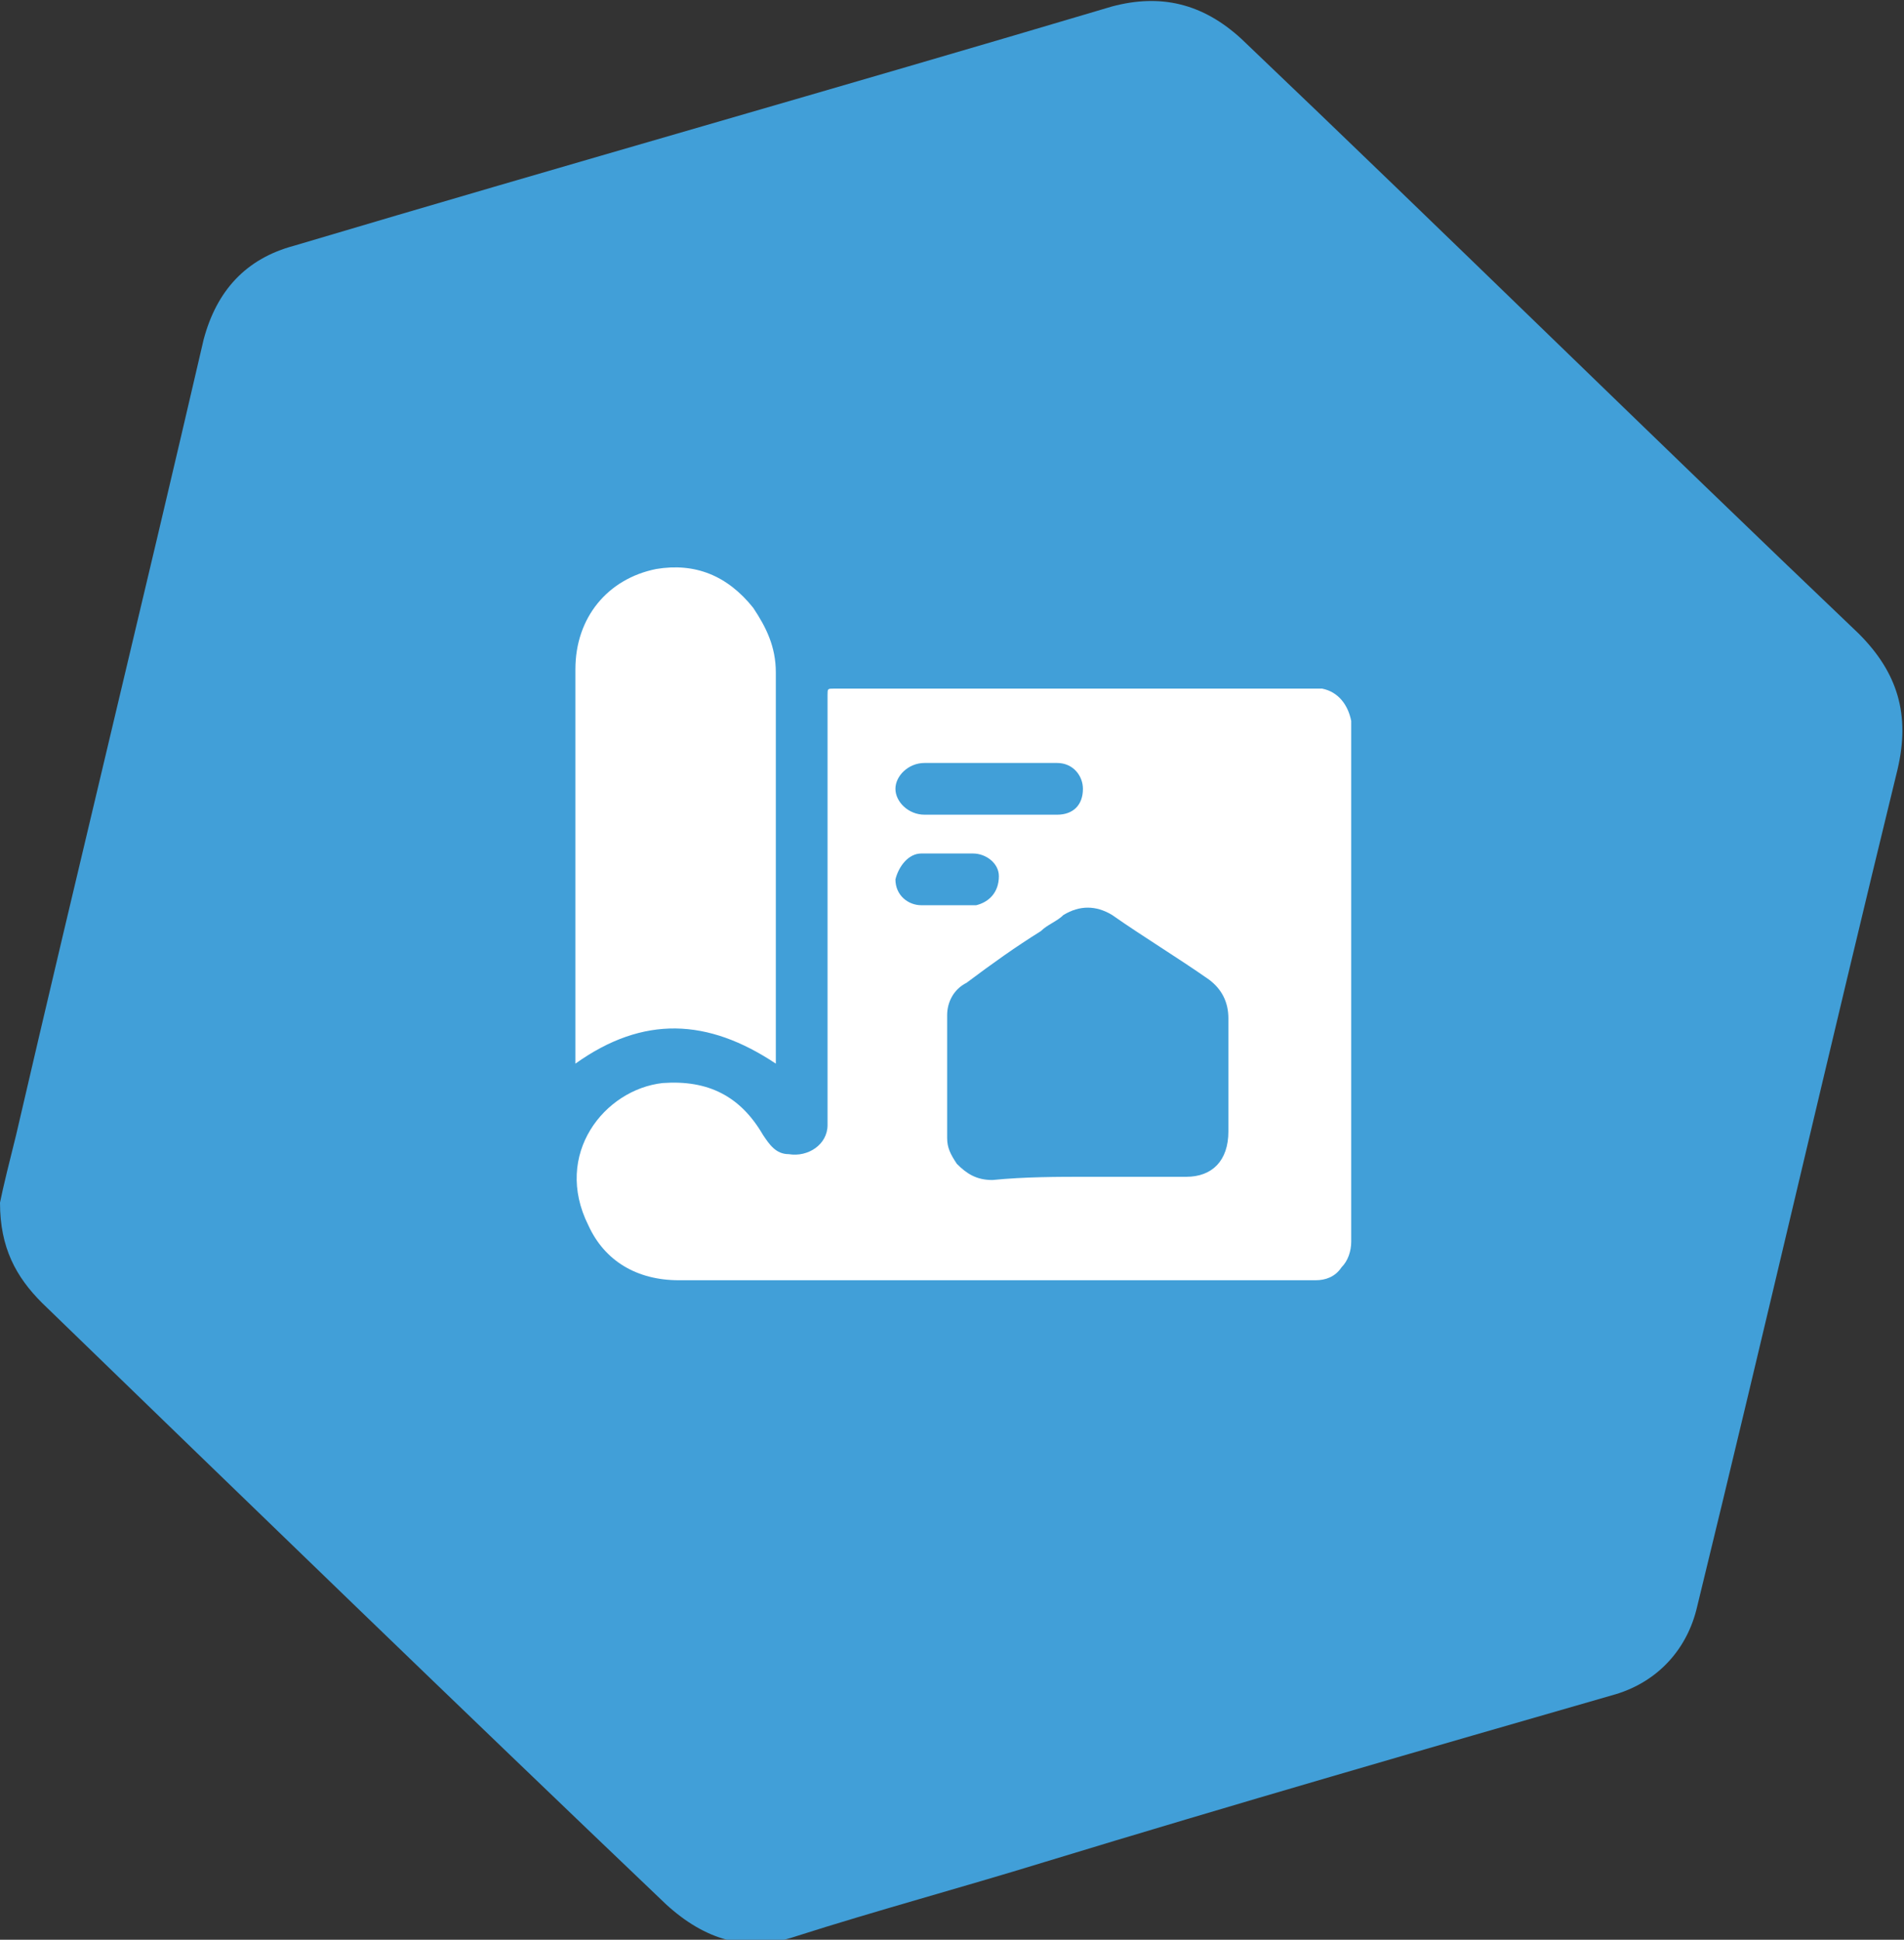 <svg version="1.1" id="Layer_2" xmlns="http://www.w3.org/2000/svg" x="0" y="0" width="58.9" height="60" style="enable-background:new 0 0 58.9 60" xml:space="preserve"><rect width="100%" height="100%" fill="#333333" stroke="none"/><style>.st1{fill:#fff}</style><path d="M0 37.2c.1-.5.3-1.3.5-2.1 1.9-8.2 3.9-16.4 5.8-24.6C6.7 9 7.6 8 9.1 7.6 17.5 5.1 26 2.7 34.4.2c1.5-.4 2.8-.1 4 1 6.4 6.1 12.7 12.3 19.1 18.4 1.2 1.2 1.6 2.5 1.2 4.2-2.1 8.6-4.1 17.3-6.2 25.9-.3 1.3-1.2 2.3-2.5 2.7-5.9 1.7-11.8 3.4-17.7 5.2-2.6.8-5.2 1.5-7.7 2.3-1.5.5-2.8.1-4-1-6.5-6.2-12.9-12.4-19.3-18.6-.8-.8-1.3-1.7-1.3-3.1z" style="fill:#419fd8"/><path class="st1" d="M30.8 39.6H21c-1.3 0-2.3-.6-2.8-1.7-1.1-2.2.5-4.2 2.3-4.4 1.4-.1 2.4.4 3.1 1.6.2.3.4.6.8.6.6.1 1.2-.3 1.2-.9V21.5c0-.2 0-.2.2-.2h15.1c.5.1.8.5.9 1v16.1c0 .3-.1.6-.3.8-.2.3-.5.4-.8.4h-9.9zm2.9-3.2h3c.8 0 1.3-.5 1.3-1.4v-3.5c0-.5-.2-.9-.6-1.2-1-.7-2-1.3-3-2-.5-.3-1-.3-1.5 0-.2.2-.5.3-.7.5-.8.5-1.5 1-2.3 1.6-.4.2-.6.6-.6 1v3.8c0 .3.1.5.3.8.3.3.6.5 1.1.5 1-.1 2-.1 3-.1zm-3.1-11.2h2.1c.5 0 .8-.3.8-.8 0-.4-.3-.8-.8-.8h-4.1c-.5 0-.9.4-.9.8s.4.8.9.8h2zm-1.2 1.2h-.9c-.4 0-.7.4-.8.8 0 .5.4.8.8.8h1.7c.4-.1.7-.4.7-.9 0-.4-.4-.7-.8-.7h-.7z"/><path class="st1" d="M24 32.9c-2.1-1.4-4.1-1.5-6.2 0V20.7c0-1.6 1-2.8 2.5-3.1 1.2-.2 2.2.2 3 1.2.4.6.7 1.2.7 2v12.1z"/></svg>